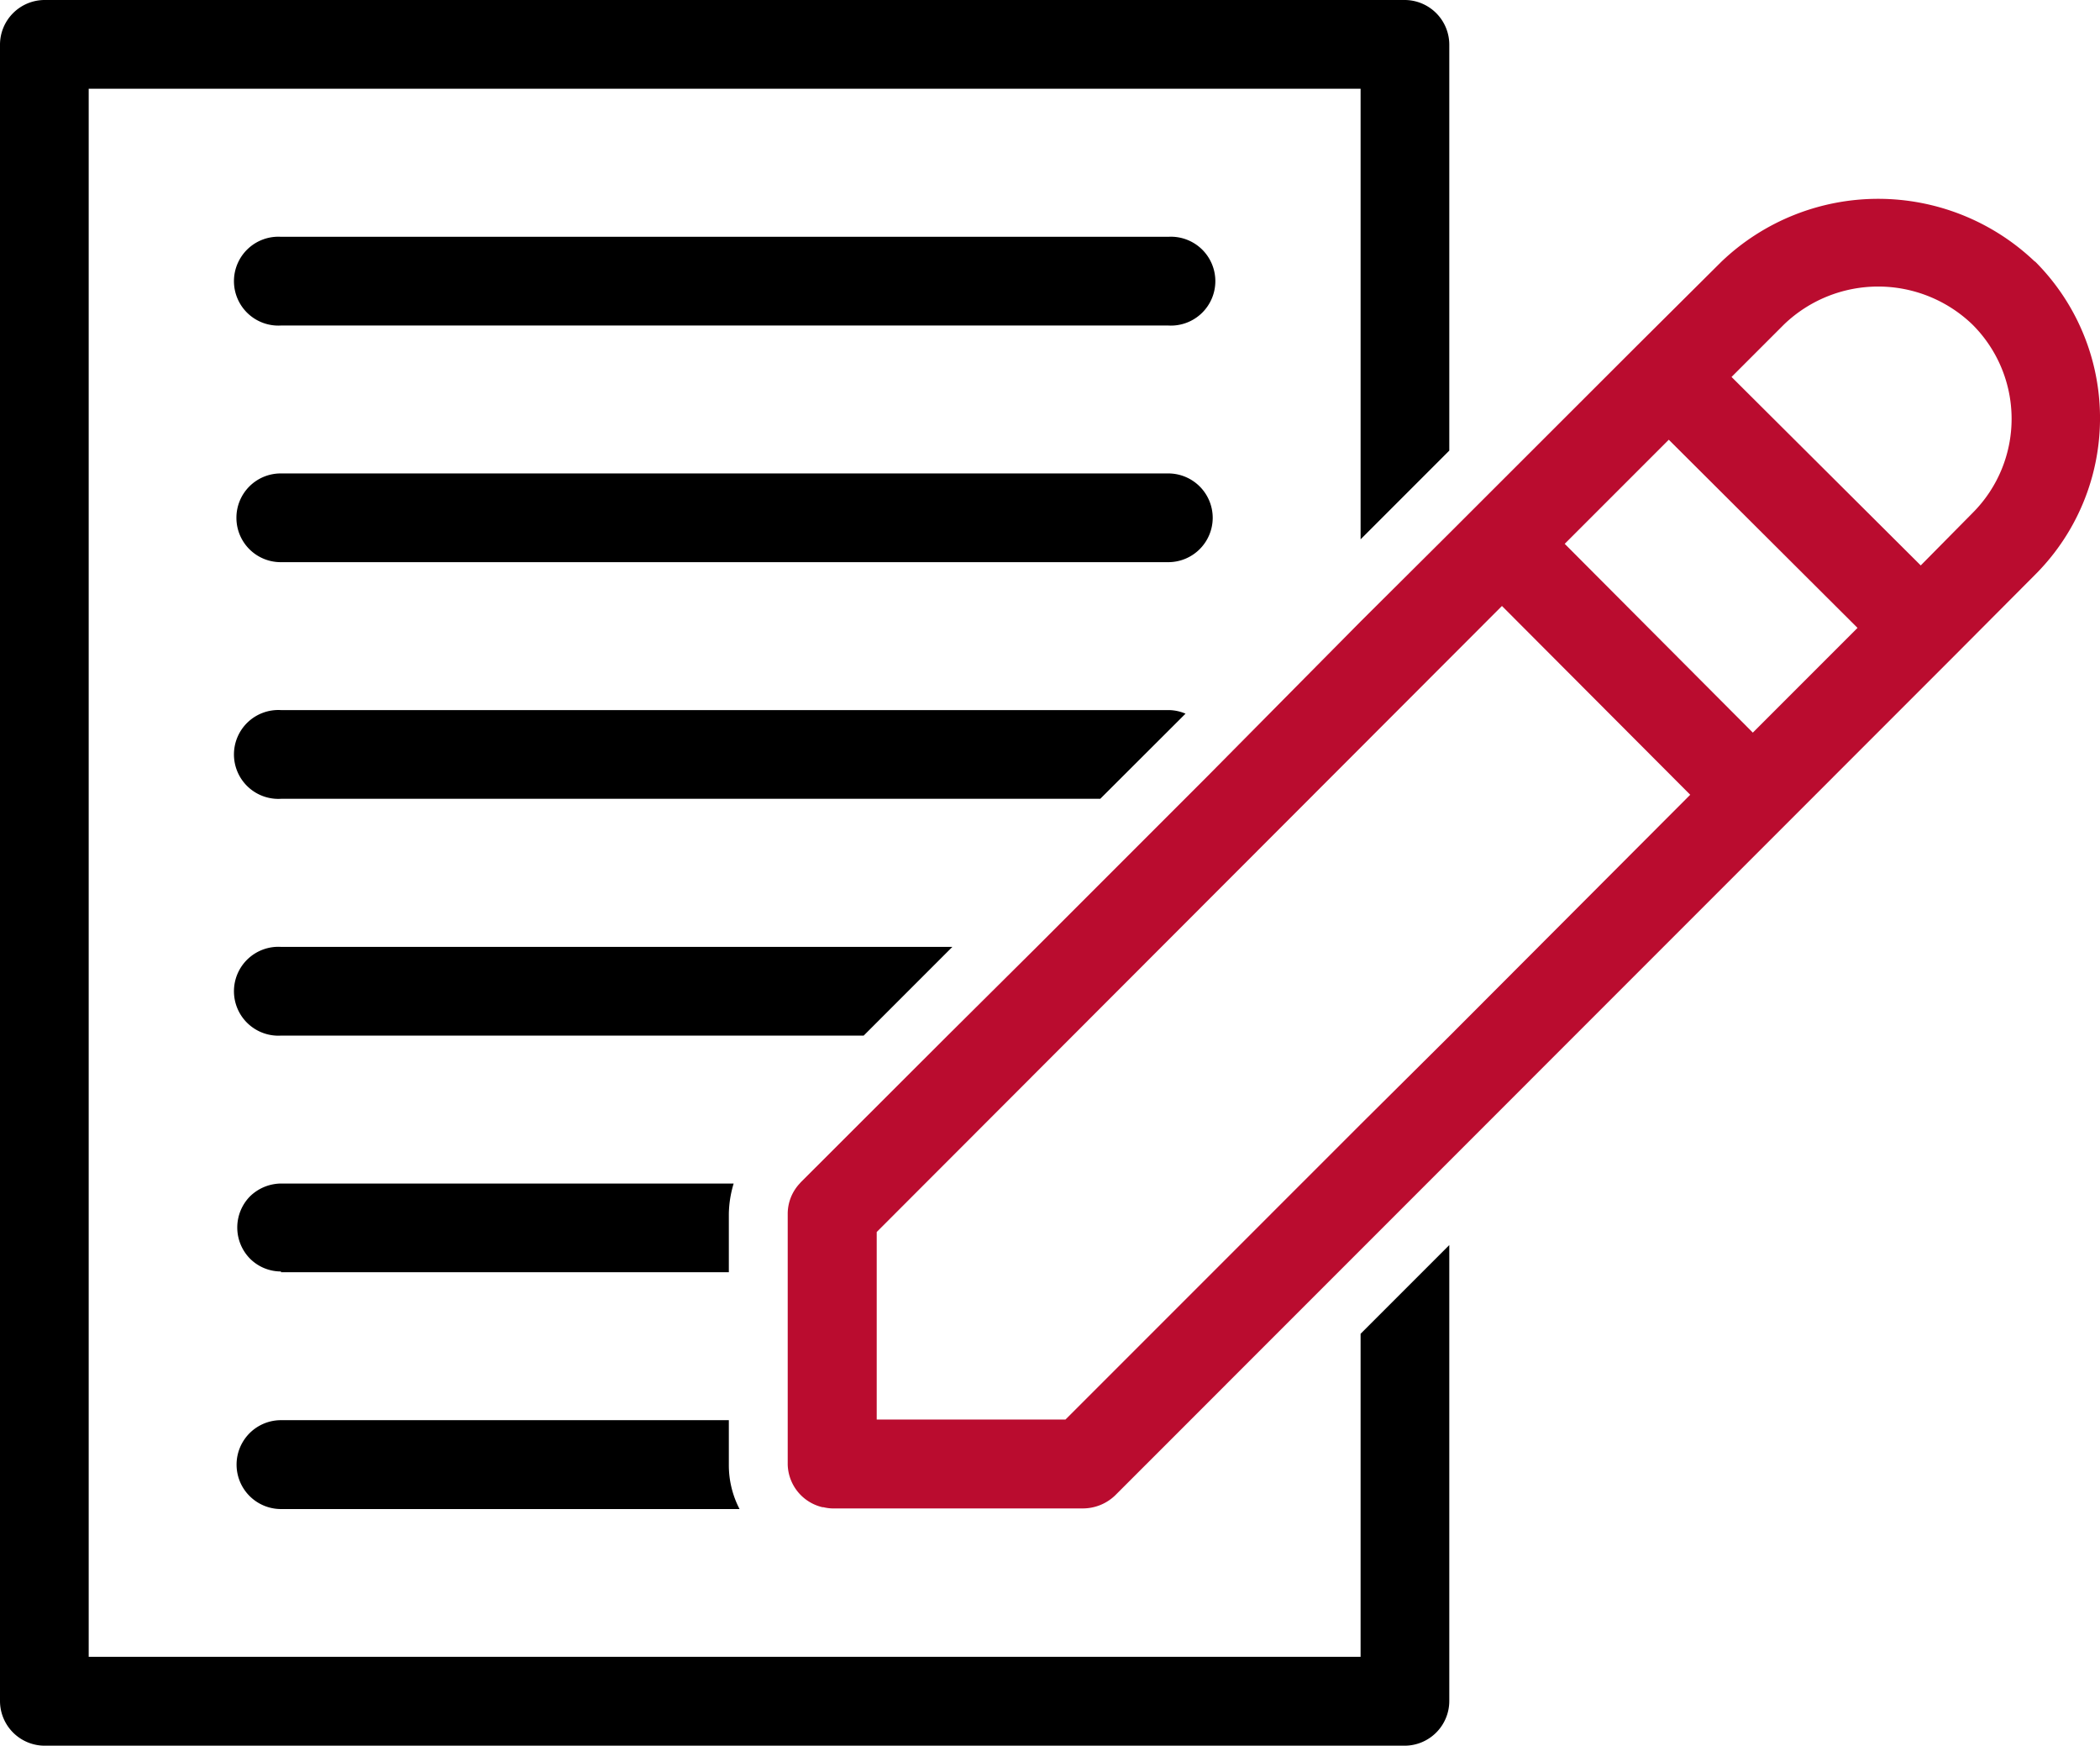 <svg xmlns="http://www.w3.org/2000/svg" viewBox="0 0 135.19 112.35"><defs><style>.cls-1{fill:#ba0c2f;}</style></defs><g id="Layer_2" data-name="Layer 2"><g id="Icons"><path class="cls-1" d="M131,16.84a14.61,14.61,0,0,0-20.18,0l-5.4,5.37L93.3,34.32,87.59,40,77.69,50a0,0,0,0,1,0,0l-1,1a0,0,0,0,1,0,0l-9.9,9.9L61,66.65l-9.45,9.44-.07.08h0a2.86,2.86,0,0,0-.77,1.94V94.26A2.9,2.9,0,0,0,52.94,97H53a2.8,2.8,0,0,0,.57.08H69.73a3,3,0,0,0,2.06-.84l53.85-53.86L131,37h0a14.24,14.24,0,0,0,0-20.18ZM93.3,66.69l-5.71,5.67-19,19H56.44V79.29L96.69,39l12.12,12.15Zm19.54-19.54L100.73,35l6.7-6.7,12.15,12.11ZM127,33l-3.35,3.39L111.47,24.26l3.38-3.38h0a8.75,8.75,0,0,1,12.12,0A8.56,8.56,0,0,1,127,33Z"/><path d="M42,112.35H90.45a2.88,2.88,0,0,0,2.85-2.86V80.13l-5.71,5.71v20.79H5.71V5.71H87.59v29L93.3,29V2.86A2.88,2.88,0,0,0,90.45,0H2.85A2.88,2.88,0,0,0,0,2.86V109.49a2.88,2.88,0,0,0,2.85,2.86H42Z"/><path d="M75.21,15.24H18.09a2.86,2.86,0,1,0,0,5.71H75.21a2.86,2.86,0,1,0,0-5.71Z"/><path d="M78.07,33.33a2.86,2.86,0,0,0-2.86-2.86H18.09a2.85,2.85,0,0,0-2.87,2.86,2.85,2.85,0,0,0,2.87,2.85H75.21a2.86,2.86,0,0,0,2.86-2.85Z"/><path d="M76.32,45.93a2.83,2.83,0,0,0-1.11-.23H18.09a2.86,2.86,0,1,0,0,5.71H70.83Z"/><path d="M61.31,60.94H18.09a2.86,2.86,0,1,0,0,5.71H55.6Z"/><path d="M18.09,81.88H46.92V78.11h0a7.08,7.08,0,0,1,.31-1.94H18.09a2.9,2.9,0,0,0-2,.83,2.86,2.86,0,0,0,0,4,2.82,2.82,0,0,0,2,.83Z"/><path d="M18.09,97.12H47.61a6.1,6.1,0,0,1-.69-2.86V91.4H18.09a2.86,2.86,0,1,0,0,5.72Z"/></g></g></svg>